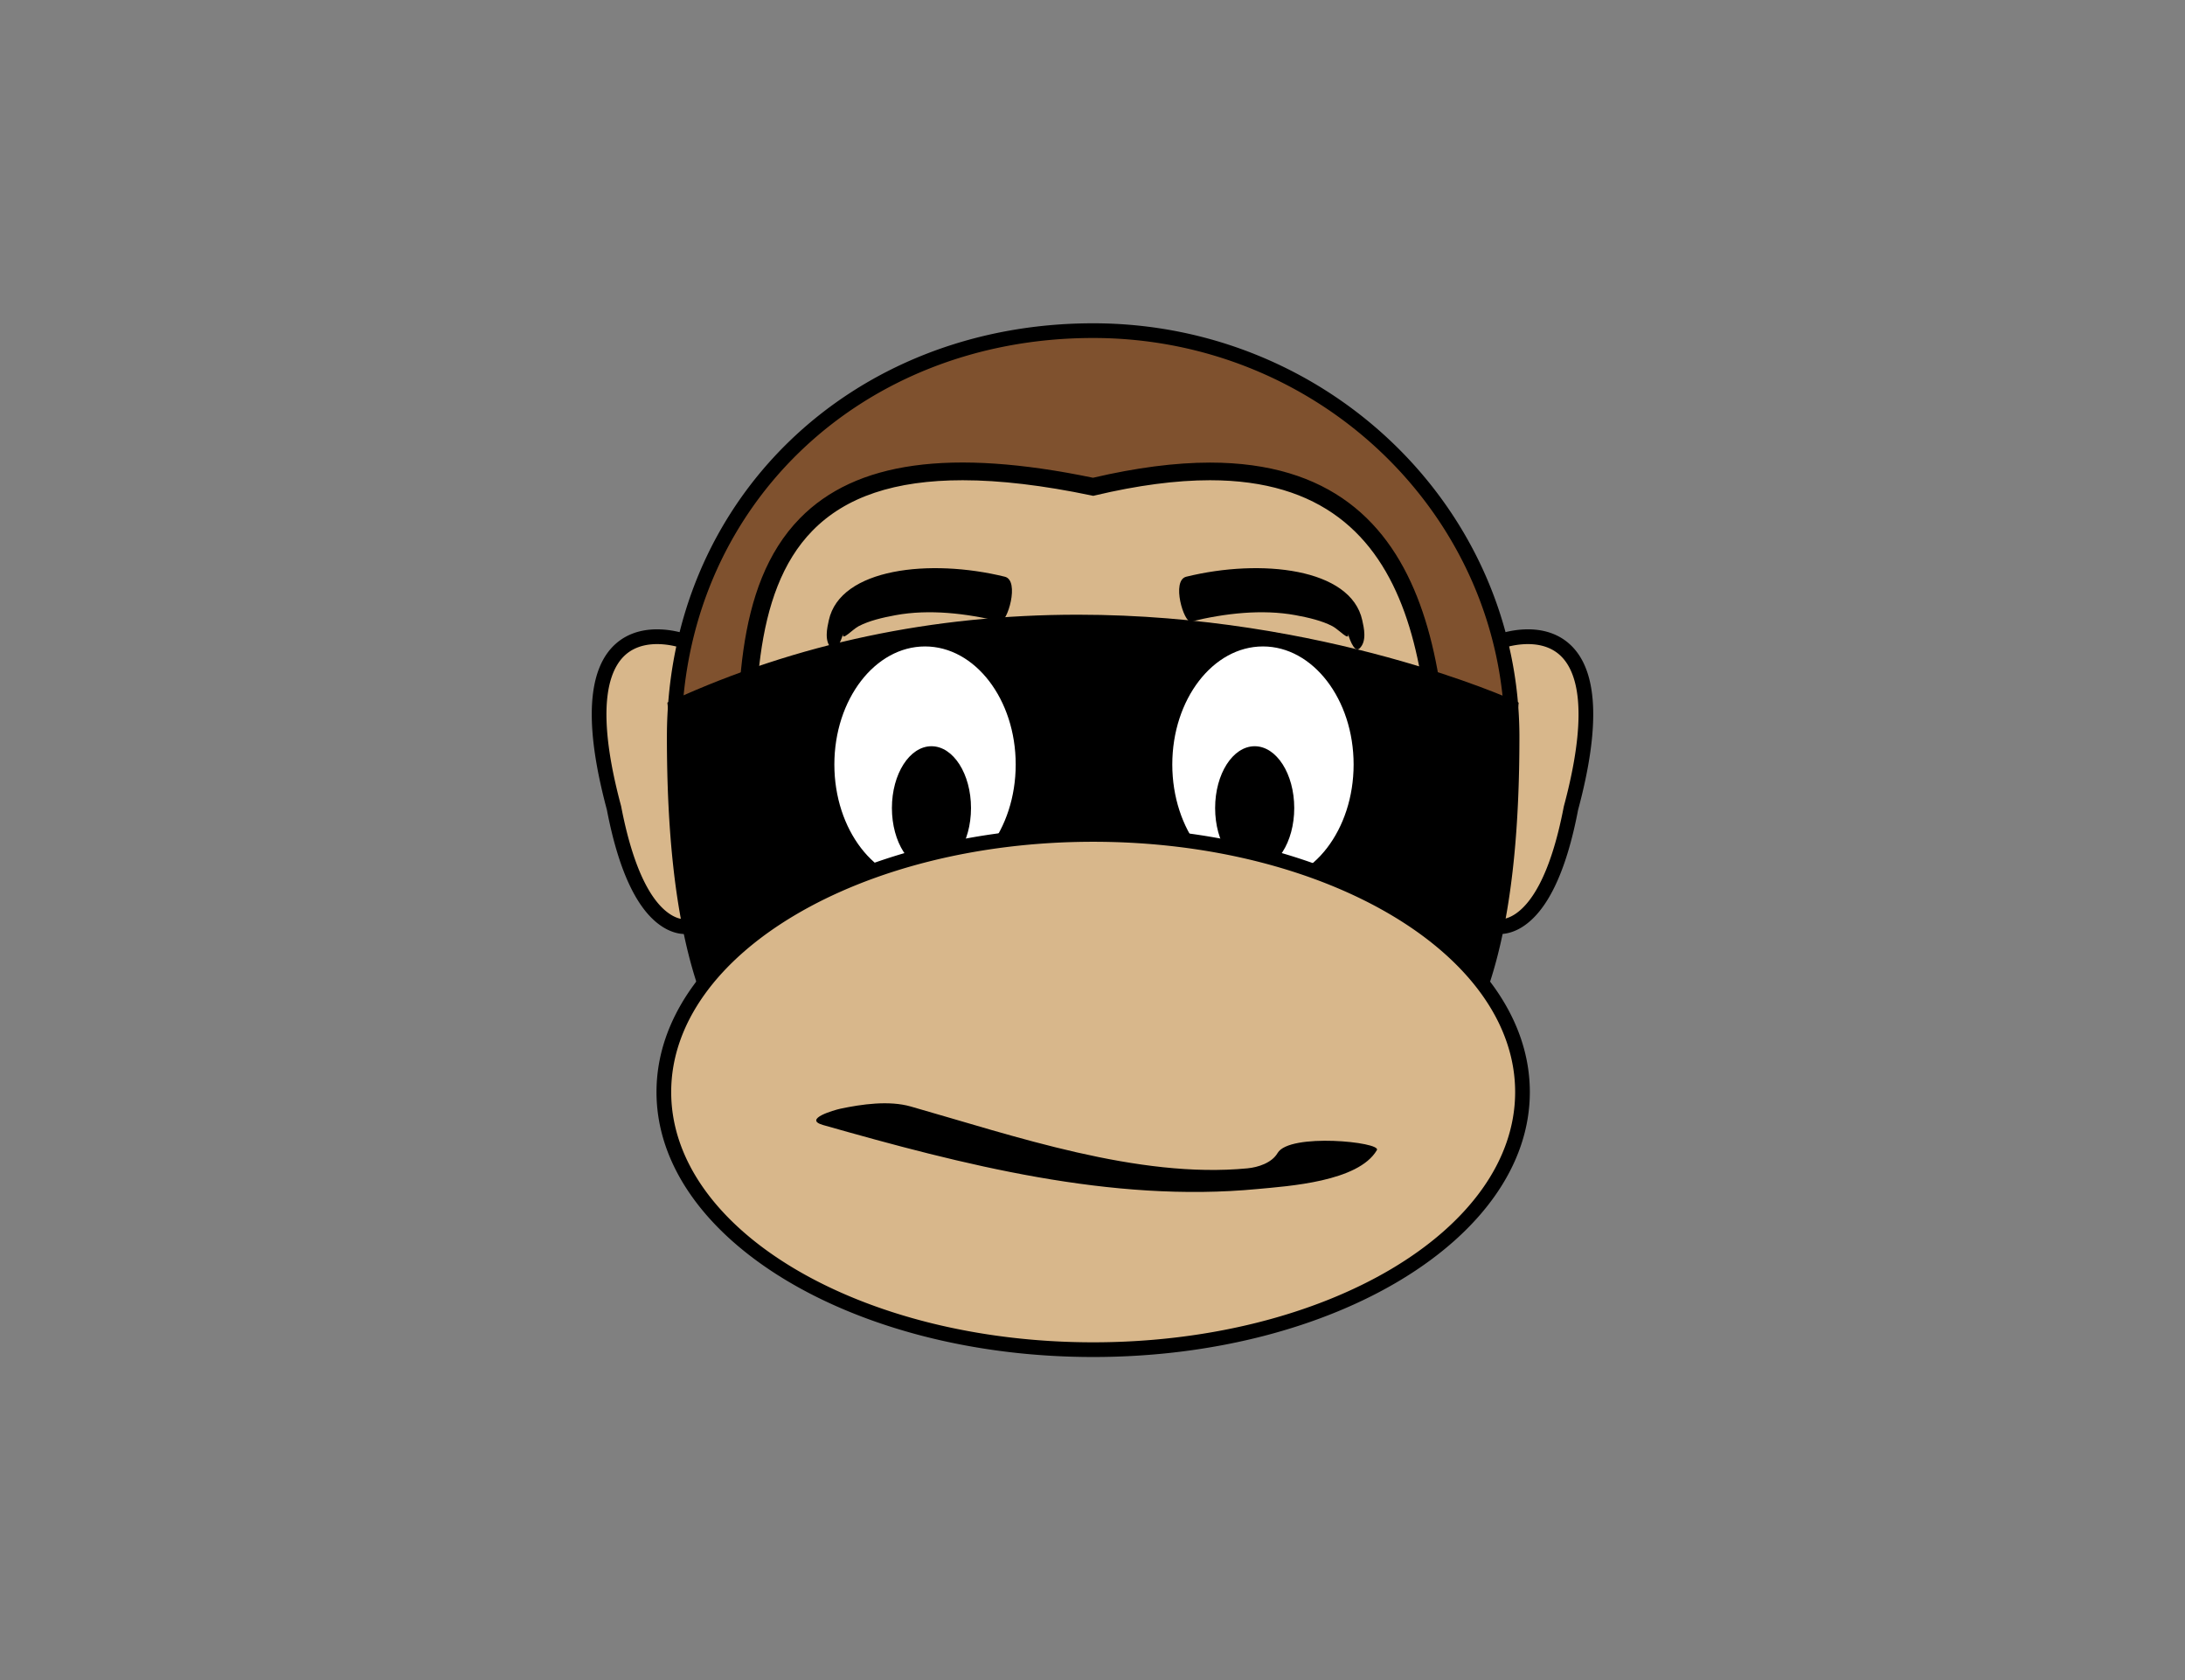 <?xml version="1.0"?>
<svg xmlns="http://www.w3.org/2000/svg" width="779" height="599" viewBox="0 0 779 599">
  <rect x="0" y="0" width="779" height="599" fill="#808080" stroke="none"/>
  <path fill="#D8B78B" d="M514.381 294.687c1.002 7.233 2.434 31.767 10.742 35.757 26.906 12.942 36.344-47.829 39.332-62.459 2.973-14.568-1.15-48.832-23.25-40.596-.727.266-1.248.604-1.621.972-9.643-4.154-20.713-3.089-24.232 8.707-5.213 17.462-3.432 39.94-.971 57.619zM263.357 237.066c-3.52-11.796-14.589-12.86-24.232-8.707-.373-.368-.895-.706-1.616-.972-22.099-8.236-26.227 26.027-23.255 40.596 2.988 14.63 12.425 75.401 39.333 62.459 8.308-3.99 9.74-28.524 10.742-35.757 2.461-17.677 4.24-40.155-.972-57.619z"/>
  <path fill="#7F512E" d="M539.088 262.756c0-80.015-66.869-144.889-149.355-144.889-82.48 0-149.349 58.786-149.349 144.889 0 160.798 66.869 144.89 149.349 144.89 82.486 0 149.355 15.908 149.355-144.89z"/>
  <path d="M429.105 410.698h-.004c-6.154 0-12.466-.107-18.909-.209a1239.99 1239.99 0 00-40.913 0c-6.443.102-12.755.209-18.912.209-63.8 0-112.603-10.895-112.603-147.942 0-84.092 65.332-147.508 151.968-147.508 83.798 0 151.974 66.173 151.974 147.508 0 63.38-10.164 103.055-31.992 124.856-19.245 19.225-45.112 23.086-80.609 23.086zm-39.372-5.672c6.97 0 13.827.111 20.543.225 6.415.107 12.698.209 18.825.209 34.16 0 58.941-3.605 76.912-21.556 20.777-20.753 30.455-59.247 30.455-121.148 0-78.45-65.826-142.27-146.736-142.27-83.649 0-146.73 61.165-146.73 142.27 0 132.469 44.499 142.704 107.365 142.704 6.128 0 12.412-.102 18.825-.209 6.714-.113 13.571-.225 20.541-.225z"/>
  <path fill="#D8B78B" d="M266.728 312.662c0 74.378 55.308 134.668 123.532 134.668 68.215 0 123.521-60.29 123.521-134.668 0-74.368-.654-168.41-124.059-139.129-139.773-29.281-122.994 64.761-122.994 139.129z"/>
  <path d="M390.26 450.476c-69.851 0-126.678-61.824-126.678-137.813 0-7.126-.156-14.431-.312-21.792-.852-40.289-1.734-81.954 21.899-106.088 19.876-20.303 53.804-24.979 104.51-14.471 15.306-3.586 29.337-5.407 41.723-5.407 85.525 0 85.525 85.402 85.525 147.759.001 75.987-56.822 137.812-126.667 137.812zm-46.957-279.281c-24.242 0-41.788 5.888-53.635 17.986-21.784 22.252-20.93 62.566-20.106 101.556.158 7.402.312 14.758.312 21.925 0 72.521 54.006 131.522 120.386 131.522 66.375 0 120.377-59.002 120.377-131.522 0-63.027 0-141.467-79.234-141.467-12.082 0-25.86 1.816-40.953 5.402l-.683.159-.688-.144c-17.155-3.591-32.555-5.417-45.776-5.417z"/>
  <path d="M538.648 252.075l-10.303 98.236s-136.628-119.783-277.23 0l-10.374-98.236c149.181-68.229 297.907 0 297.907 0"/>
  <path d="M530.422 355.611l-3.803-3.33c-.602-.527-60.992-52.586-141.14-52.586-47.051 0-91.688 17.699-132.666 52.612l-3.78 3.217-11.095-105.045 1.713-.788c44.341-20.278 92.999-30.56 144.628-30.56 87.829 0 154.794 30.258 155.46 30.564l1.709.783-11.026 105.133zm-144.943-61.155c70.534 0 126.063 39.307 140.763 50.781l9.6-91.53c-10.916-4.645-72.682-29.337-151.562-29.337-50.208 0-97.546 9.857-140.735 29.311l9.661 91.469c40.913-33.644 85.394-50.694 132.273-50.694z"/>
  <path fill="#FFF" d="M364.739 272.537c0-24.687-15.648-44.708-34.949-44.708-19.3 0-34.943 20.021-34.943 44.708 0 24.697 15.643 44.709 34.943 44.709 19.301 0 34.949-20.012 34.949-44.709z"/>
  <path d="M329.791 319.864c-20.712 0-37.563-21.229-37.563-47.328 0-26.099 16.851-47.328 37.563-47.328 20.715 0 37.568 21.229 37.568 47.328-.001 26.1-16.854 47.328-37.568 47.328zm0-89.417c-17.824 0-32.324 18.881-32.324 42.089s14.5 42.09 32.324 42.09c17.827 0 32.33-18.881 32.33-42.09s-14.503-42.089-32.33-42.089z"/>
  <path fill="#FFF" d="M485.213 272.537c0-24.687-15.645-44.708-34.943-44.708-19.301 0-34.944 20.021-34.944 44.708 0 24.697 15.643 44.709 34.944 44.709 19.298 0 34.943-20.012 34.943-44.709z"/>
  <path d="M450.27 319.864c-20.713 0-37.563-21.229-37.563-47.328 0-26.099 16.85-47.328 37.563-47.328 20.711 0 37.563 21.229 37.563 47.328-.001 26.1-16.853 47.328-37.563 47.328zm0-89.417c-17.826 0-32.325 18.881-32.325 42.089s14.499 42.09 32.325 42.09c17.824 0 32.324-18.881 32.324-42.09s-14.5-42.089-32.324-42.089zM317.984 288.057c0 12.165 6.313 22.027 14.098 22.027 7.791 0 14.103-9.863 14.103-22.027 0-12.174-6.313-22.037-14.103-22.037-7.785 0-14.098 9.862-14.098 22.037z"/>
  <path d="M433.219 288.057c0 12.165 6.313 22.027 14.104 22.027s14.104-9.863 14.104-22.027c0-12.174-6.313-22.037-14.104-22.037s-14.104 9.862-14.104 22.037z"/>
  <path fill="#D8B78B" d="M542.801 389.291c0 50.724-68.531 91.842-153.063 91.842-84.537 0-153.063-41.118-153.063-91.842 0-50.714 68.526-91.832 153.063-91.832 84.532 0 153.063 41.118 153.063 91.832z"/>
  <path d="M389.738 483.752c-85.844 0-155.683-42.376-155.683-94.461 0-52.08 69.838-94.451 155.683-94.451 85.844 0 155.682 42.371 155.682 94.451 0 52.085-69.838 94.461-155.682 94.461zm0-183.674c-82.954 0-150.444 40.023-150.444 89.213 0 49.2 67.49 89.223 150.444 89.223 82.953 0 150.443-40.022 150.443-89.223.001-49.19-67.49-89.213-150.443-89.213zM245.162 327.66c-.021 0-2.466.573-5.914-1.544-5.366-3.284-12.804-12.635-17.807-38.744-2.931-10.896-4.461-19.715-4.998-26.866a78.838 78.838 0 01-.209-4.082c-.322-12.983 2.982-19.551 6.614-22.866 5.785-5.279 14.262-4.062 18.19-3.1 1.31.317 2.118.614 2.148.624l1.836-4.911c-.634-.235-15.571-5.688-25.674 3.489-8.809 8-10.661 24.257-5.576 48.259a207.485 207.485 0 002.583 10.712c4.271 22.262 11.055 36.381 20.155 41.957 3.177 1.944 5.939 2.384 7.775 2.384 1.305 0 2.148-.225 2.338-.276l-1.461-5.036z"/>
  <g>
    <path d="M559.656 229.659c-10.098-9.177-25.039-3.724-25.674-3.489l1.836 4.911c.123-.051 12.631-4.563 20.34 2.476.363.328.721.696 1.078 1.095 4.947 5.596 8.59 18.19 1.895 46.54a224.511 224.511 0 01-1.566 6.18c-.016.071-.031.123-.047.194-4.889 25.567-12.205 34.989-17.484 38.386-3.586 2.302-6.143 1.719-6.189 1.708l-1.463 5.034c.195.051 1.033.276 2.338.276 1.836 0 4.604-.44 7.781-2.384 9.109-5.586 15.893-19.725 20.119-41.854 8.087-30.068 7.089-49.947-2.964-59.073z"/>
  </g>
  <g>
    <path d="M300.577 225.945c-.624 2.875 3.315-1.544 5.52-2.701 3.734-1.964 8.497-3.08 13.223-3.949 11.919-2.189 25.219-.665 37.256 2.292 2.481.614 7.136-14.661 1.657-16.001-26.6-6.538-58.668-3.08-62.741 15.53-.573 2.619-1.744 7.468.982 10.046 2.041 1.945 4.036-4.889 4.103-5.217z"/>
  </g>
  <g>
    <path d="M480.594 225.945c.629 2.875-3.316-1.544-5.52-2.701-3.73-1.964-8.498-3.08-13.219-3.949-11.92-2.189-25.219-.665-37.256 2.292-2.48.614-7.136-14.661-1.662-16.001 26.6-6.538 58.674-3.08 62.74 15.53.572 2.619 1.744 7.468-.982 10.046-2.041 1.945-4.031-4.889-4.101-5.217z"/>
  </g>
  <g>
    <path d="M455.492 411.031c-2.057 3.53-6.949 5.101-10.756 5.464-39.074 3.744-83.159-11.566-120.061-22.053-7.719-2.195-17.433-.824-25.109.809-1.993.424-13.528 3.697-6.095 5.811 49.791 14.154 102.692 27.807 154.941 22.799 10.723-1.022 35.885-2.547 42.479-13.873 1.67-2.87-31.166-6.225-35.399 1.043z"/>
  </g>
</svg>
